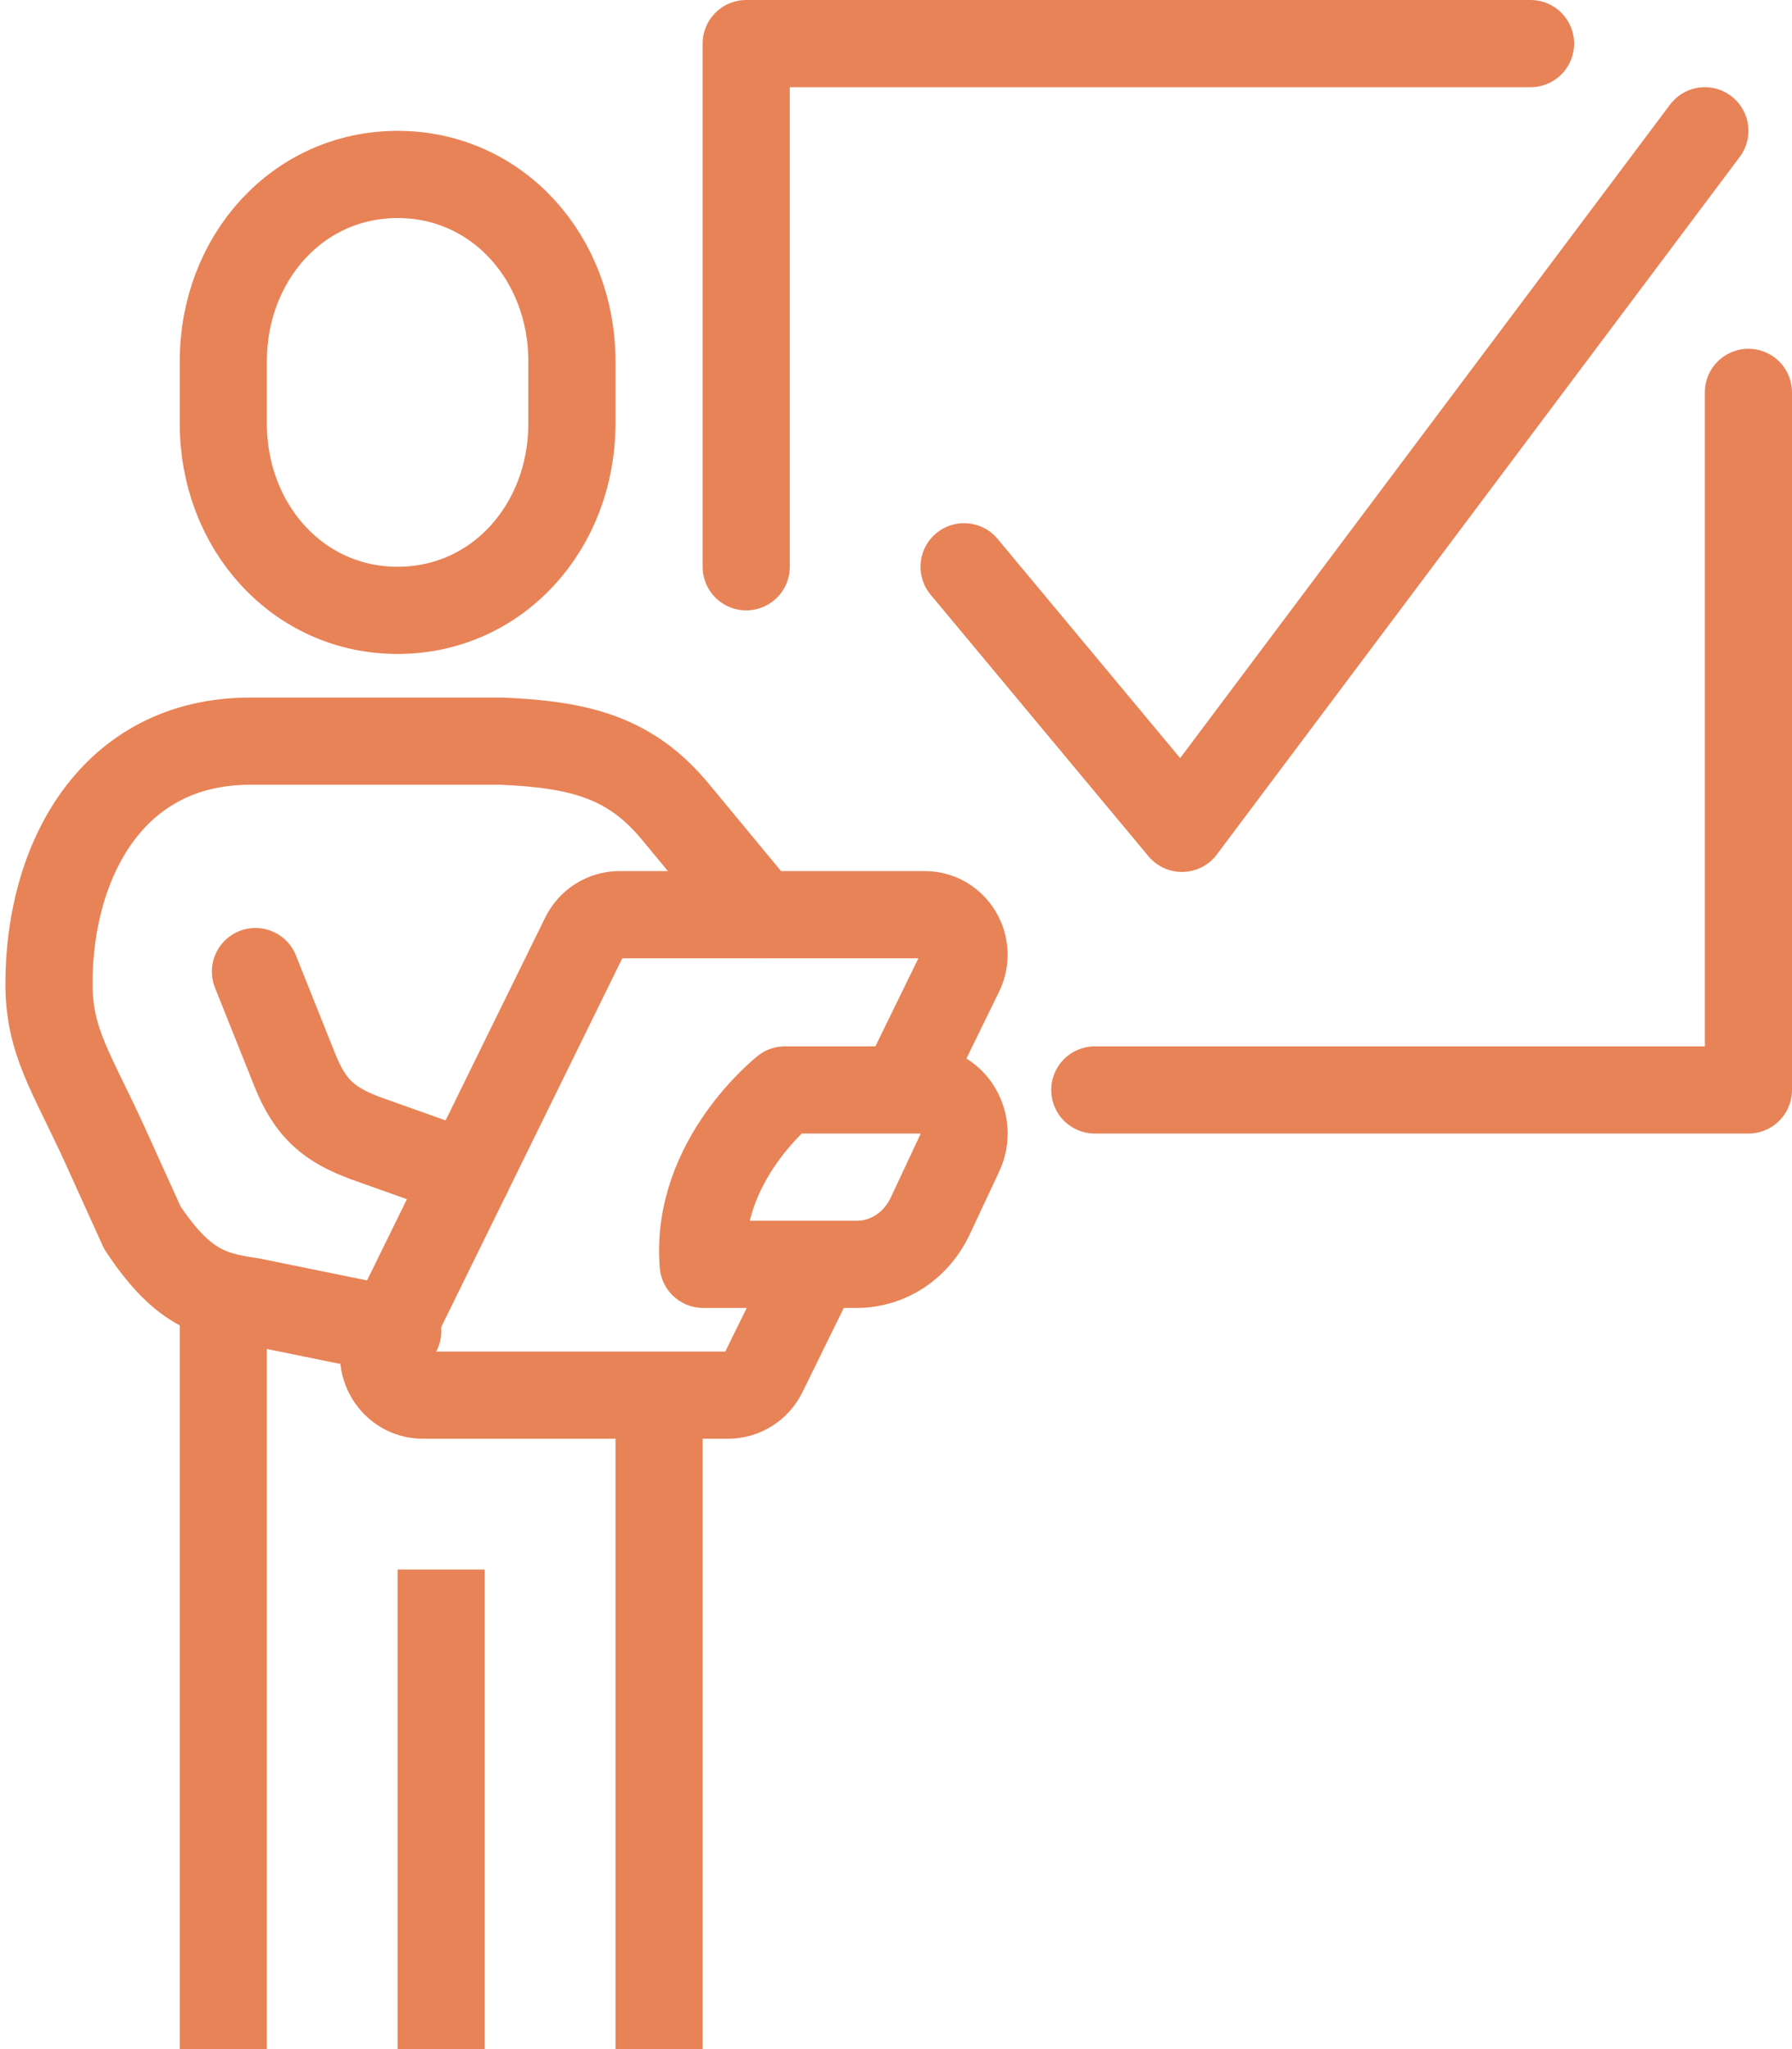 <svg width="329" height="376" viewBox="0 0 329 376" fill="none" xmlns="http://www.w3.org/2000/svg">
<path d="M73 112C91.32 112 105 96.65 105 77.72V66.29C105 47.36 91.32 32.01 73 32.01C54.68 32.01 41 47.36 41 66.29V77.72C41 96.65 54.68 112 73 112Z" stroke="#E88357" stroke-width="16" stroke-miterlimit="10"/>
<path d="M73.02 244.26L46 238.76C38.39 237.69 33.23 235.99 26.13 225.26L19.3 210.2C13.28 196.96 8.99 191.28 8.99 180.51C8.99 157.96 20.52 136 45.94 136C51.14 136 68.32 136 92.05 136C106.83 136.6 115.9 139.19 123.97 148.92C132.04 158.65 139.61 167.83 139.61 167.83" stroke="#E88357" stroke-width="16" stroke-miterlimit="10" stroke-linecap="round" stroke-linejoin="round"/>
<path d="M46.9 178.28L54.13 196.36C57.02 203.58 60.51 206.41 67.24 208.9L85.86 215.52" stroke="#E88357" stroke-width="16" stroke-miterlimit="10" stroke-linecap="round" stroke-linejoin="round"/>
<path d="M157.34 232C157.34 232 135.66 232 129.1 232C127.57 213 144.11 200 144.11 200H169.49C175.07 200 178.7 206.26 176.2 211.58L170.77 223.16C168.23 228.58 163.03 232 157.34 232Z" stroke="#E88357" stroke-width="16" stroke-miterlimit="10" stroke-linejoin="round"/>
<path d="M165.71 200L176.23 178.47C178.63 173.59 175.14 167.84 169.77 167.84H113.73C111 167.84 108.5 169.41 107.27 171.9L71.18 245.37C68.78 250.25 72.27 256 77.64 256H133.68C136.41 256 138.91 254.43 140.14 251.94L149.93 232" stroke="#E88357" stroke-width="16" stroke-miterlimit="10" stroke-linejoin="round"/>
<path d="M41 237.79V376" stroke="#E88357" stroke-width="16" stroke-miterlimit="10" stroke-linejoin="round"/>
<path d="M81 288V376" stroke="#E88357" stroke-width="16" stroke-miterlimit="10" stroke-linejoin="round"/>
<path d="M121 256V376" stroke="#E88357" stroke-width="16" stroke-miterlimit="10" stroke-linejoin="round"/>
<path d="M137 104V8H281" stroke="#E88357" stroke-width="16" stroke-miterlimit="10" stroke-linecap="round" stroke-linejoin="round"/>
<path d="M321 72V200H201" stroke="#E88357" stroke-width="16" stroke-miterlimit="10" stroke-linecap="round" stroke-linejoin="round"/>
<path d="M177 104L217 152L313 24" stroke="#E88357" stroke-width="16" stroke-miterlimit="10" stroke-linecap="round" stroke-linejoin="round"/>
</svg>

